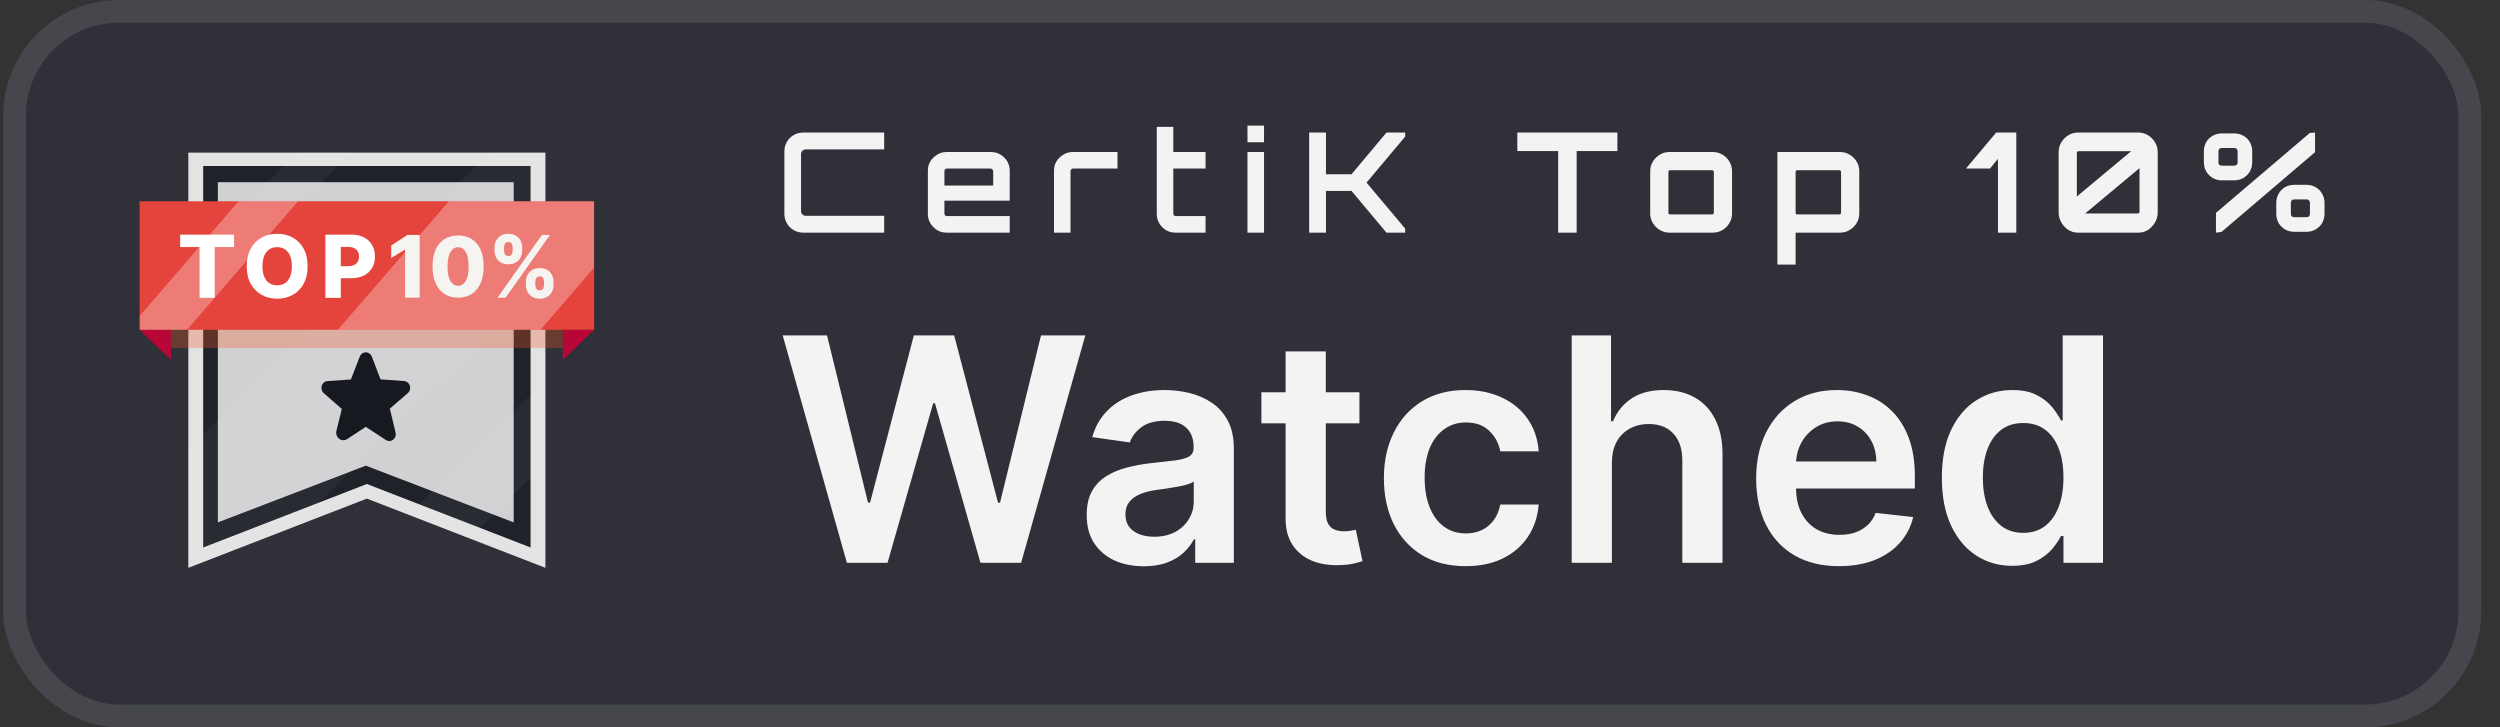 <svg width="110" height="32" viewBox="0 0 110 32" fill="none" xmlns="http://www.w3.org/2000/svg">
<rect x="0" y="0" width="110" height="32" fill="#333333" stroke="none"/>
<rect x="0.642" y="0.5" width="108.028" height="31" rx="4.596" fill="#2F3038"/>
<g clip-path="url(#clip0_4854_14427)">
<path d="M23.905 6.714V24.938L16.094 21.899L8.285 24.938V6.714H23.905Z" fill="#20222A"/>
<path d="M23.345 7.305V24.089L16.4 21.396L16.142 21.296L15.885 21.396L8.94 24.089V7.305H23.345ZM23.999 6.714H8.285V24.985L16.141 21.939L23.998 24.985V6.714H23.999Z" fill="#E3E3E4"/>
<path d="M22.603 8.016V22.985L16.094 20.489L9.586 22.985V8.016H22.603Z" fill="#D1D1D3"/>
<g opacity="0.2">
<path opacity="0.2" d="M23.999 6.714V12.309L12.935 23.182L8.285 24.985V19.753L21.552 6.714H23.999Z" fill="white"/>
<path opacity="0.2" d="M15.463 6.714L8.285 13.769V11.422L13.076 6.714H15.463Z" fill="white"/>
<path opacity="0.2" d="M23.999 16.727V20.399L20.652 23.688L17.973 22.649L23.999 16.727Z" fill="white"/>
</g>
<path d="M18.033 16.972C18.015 16.915 17.982 16.865 17.936 16.828C17.891 16.792 17.836 16.77 17.778 16.766L16.743 16.692L16.36 15.689C16.339 15.633 16.302 15.586 16.255 15.552C16.208 15.519 16.152 15.501 16.095 15.501V15.501C16.038 15.501 15.982 15.519 15.934 15.552C15.887 15.586 15.851 15.633 15.83 15.689L15.439 16.697L14.411 16.766C14.354 16.77 14.299 16.792 14.253 16.829C14.208 16.865 14.174 16.915 14.157 16.972C14.139 17.03 14.137 17.092 14.154 17.15C14.17 17.209 14.202 17.261 14.247 17.299L15.039 17.994L14.803 18.954C14.787 19.019 14.79 19.087 14.812 19.15C14.833 19.213 14.873 19.268 14.925 19.308C14.976 19.346 15.036 19.367 15.099 19.369C15.161 19.371 15.223 19.353 15.276 19.319L16.093 18.782H16.096L16.977 19.359C17.022 19.389 17.075 19.405 17.128 19.406C17.172 19.405 17.216 19.395 17.255 19.374C17.294 19.354 17.328 19.324 17.355 19.288C17.382 19.252 17.4 19.209 17.408 19.165C17.417 19.12 17.415 19.074 17.404 19.03L17.154 17.979L17.942 17.299C17.987 17.261 18.02 17.209 18.036 17.15C18.052 17.092 18.051 17.03 18.033 16.972Z" fill="#171921"/>
<g style="mix-blend-mode:multiply" opacity="0.3">
<path d="M24.764 9.666H7.519V15.319H24.764V9.666Z" fill="#F15725"/>
</g>
<path d="M26.142 14.51L24.765 15.838V14.51H26.142Z" fill="#B80736"/>
<path d="M6.142 14.51L7.519 15.838V14.51H6.142Z" fill="#B80736"/>
<path d="M26.142 8.857H6.142V14.51H26.142V8.857Z" fill="#E5443C"/>
<g style="mix-blend-mode:overlay" opacity="0.3">
<g style="mix-blend-mode:overlay">
<path d="M26.142 8.857V11.776L23.781 14.51H14.865L19.75 8.857H26.142Z" fill="white"/>
</g>
<g style="mix-blend-mode:overlay">
<path d="M13.113 8.857L8.231 14.51H6.142V13.906L10.496 8.857H13.113Z" fill="white"/>
</g>
</g>
<path d="M18.466 10.338V13.097H17.824V10.991H17.808L17.213 11.351V10.8L17.927 10.338H18.466Z" fill="#F5F4F0"/>
<path d="M20.155 13.097C19.923 13.097 19.723 13.042 19.555 12.933C19.387 12.823 19.257 12.666 19.166 12.461C19.075 12.255 19.03 12.007 19.031 11.718C19.032 11.429 19.077 11.184 19.168 10.982C19.259 10.78 19.388 10.626 19.555 10.52C19.723 10.414 19.923 10.36 20.155 10.36C20.387 10.36 20.587 10.414 20.756 10.52C20.925 10.626 21.055 10.78 21.145 10.982C21.236 11.184 21.282 11.43 21.281 11.718C21.281 12.008 21.235 12.256 21.144 12.462C21.053 12.668 20.924 12.825 20.756 12.934C20.588 13.043 20.388 13.097 20.155 13.097ZM20.155 12.575C20.294 12.575 20.406 12.505 20.492 12.366C20.578 12.225 20.62 12.009 20.619 11.718C20.619 11.528 20.6 11.371 20.561 11.247C20.522 11.123 20.468 11.03 20.398 10.969C20.329 10.908 20.248 10.878 20.155 10.878C20.017 10.878 19.906 10.947 19.821 11.085C19.736 11.222 19.693 11.433 19.692 11.718C19.692 11.911 19.71 12.071 19.748 12.198C19.787 12.325 19.842 12.42 19.912 12.483C19.982 12.544 20.063 12.575 20.155 12.575Z" fill="#F5F4F0"/>
<path d="M23.14 12.538V12.399C23.14 12.291 23.163 12.191 23.21 12.099C23.258 12.007 23.326 11.934 23.416 11.878C23.507 11.822 23.617 11.794 23.747 11.794C23.879 11.794 23.991 11.822 24.081 11.878C24.172 11.933 24.24 12.006 24.286 12.098C24.333 12.189 24.356 12.289 24.356 12.399V12.538C24.356 12.646 24.333 12.746 24.286 12.838C24.239 12.93 24.17 13.003 24.079 13.059C23.988 13.115 23.877 13.143 23.747 13.143C23.615 13.143 23.504 13.115 23.414 13.059C23.324 13.003 23.255 12.93 23.209 12.838C23.163 12.746 23.14 12.646 23.14 12.538ZM23.554 12.399V12.538C23.554 12.593 23.568 12.646 23.595 12.696C23.622 12.747 23.673 12.772 23.747 12.772C23.822 12.772 23.873 12.748 23.899 12.699C23.925 12.649 23.938 12.595 23.938 12.538V12.399C23.938 12.341 23.925 12.287 23.9 12.237C23.876 12.185 23.825 12.16 23.747 12.16C23.674 12.16 23.624 12.185 23.596 12.237C23.568 12.287 23.554 12.341 23.554 12.399ZM21.759 11.03V10.891C21.759 10.781 21.783 10.68 21.831 10.589C21.88 10.498 21.949 10.424 22.039 10.369C22.129 10.314 22.238 10.286 22.366 10.286C22.499 10.286 22.61 10.314 22.7 10.369C22.791 10.424 22.86 10.498 22.907 10.589C22.954 10.68 22.977 10.781 22.977 10.891V11.03C22.977 11.139 22.953 11.24 22.906 11.331C22.859 11.422 22.79 11.494 22.699 11.548C22.608 11.602 22.497 11.629 22.366 11.629C22.236 11.629 22.125 11.602 22.034 11.547C21.944 11.492 21.875 11.419 21.828 11.328C21.782 11.237 21.759 11.138 21.759 11.03ZM22.178 10.891V11.03C22.178 11.087 22.191 11.141 22.218 11.191C22.246 11.239 22.295 11.264 22.366 11.264C22.443 11.264 22.493 11.239 22.518 11.191C22.544 11.141 22.558 11.087 22.558 11.03V10.891C22.558 10.833 22.545 10.779 22.521 10.728C22.497 10.677 22.445 10.651 22.366 10.651C22.294 10.651 22.244 10.677 22.217 10.73C22.191 10.782 22.178 10.836 22.178 10.891ZM21.891 13.097L23.844 10.338H24.198L22.246 13.097H21.891Z" fill="#F5F4F0"/>
<path d="M7.928 10.87V10.324H10.299V10.87H9.448V13.105H8.78V10.87H7.928Z" fill="white"/>
<path d="M13.535 11.714C13.535 12.02 13.476 12.28 13.357 12.492C13.239 12.705 13.078 12.867 12.875 12.977C12.673 13.088 12.447 13.143 12.196 13.143C11.944 13.143 11.717 13.087 11.515 12.976C11.313 12.864 11.153 12.703 11.034 12.491C10.916 12.278 10.857 12.019 10.857 11.714C10.857 11.408 10.916 11.149 11.034 10.936C11.153 10.723 11.313 10.562 11.515 10.451C11.717 10.341 11.944 10.286 12.196 10.286C12.447 10.286 12.673 10.341 12.875 10.451C13.078 10.562 13.239 10.723 13.357 10.936C13.476 11.149 13.535 11.408 13.535 11.714ZM12.842 11.714C12.842 11.533 12.816 11.38 12.764 11.255C12.713 11.13 12.639 11.036 12.542 10.972C12.446 10.907 12.331 10.875 12.196 10.875C12.061 10.875 11.946 10.907 11.849 10.972C11.752 11.036 11.678 11.13 11.626 11.255C11.575 11.38 11.549 11.533 11.549 11.714C11.549 11.895 11.575 12.048 11.626 12.173C11.678 12.298 11.752 12.393 11.849 12.457C11.946 12.521 12.061 12.553 12.196 12.553C12.331 12.553 12.446 12.521 12.542 12.457C12.639 12.393 12.713 12.298 12.764 12.173C12.816 12.048 12.842 11.895 12.842 11.714Z" fill="white"/>
<path d="M14.317 13.105V10.324H15.476C15.686 10.324 15.867 10.364 16.02 10.446C16.173 10.527 16.291 10.639 16.374 10.784C16.457 10.928 16.499 11.095 16.499 11.287C16.499 11.479 16.456 11.646 16.372 11.79C16.288 11.933 16.168 12.044 16.011 12.123C15.855 12.202 15.67 12.241 15.455 12.241H14.74V11.712H15.329C15.431 11.712 15.517 11.694 15.585 11.659C15.655 11.623 15.707 11.574 15.743 11.511C15.778 11.446 15.796 11.372 15.796 11.287C15.796 11.2 15.778 11.126 15.743 11.064C15.707 11.001 15.655 10.952 15.585 10.917C15.516 10.883 15.431 10.866 15.329 10.866H14.995V13.105H14.317Z" fill="white"/>
</g>
<path d="M35.338 10.236C35.187 10.236 35.049 10.199 34.922 10.126C34.796 10.052 34.696 9.952 34.623 9.826C34.549 9.699 34.513 9.561 34.513 9.41V6.658C34.513 6.507 34.549 6.369 34.623 6.242C34.696 6.116 34.796 6.016 34.922 5.943C35.049 5.869 35.187 5.833 35.338 5.833H38.904V6.573H35.467C35.401 6.573 35.348 6.593 35.308 6.634C35.267 6.67 35.246 6.721 35.246 6.787V9.282C35.246 9.347 35.267 9.4 35.308 9.441C35.348 9.477 35.401 9.496 35.467 9.496H38.904V10.236H35.338ZM41.645 10.236C41.495 10.236 41.358 10.199 41.236 10.126C41.113 10.048 41.014 9.948 40.936 9.826C40.863 9.704 40.826 9.567 40.826 9.416V7.508C40.826 7.357 40.863 7.221 40.936 7.098C41.014 6.976 41.113 6.878 41.236 6.805C41.358 6.727 41.495 6.689 41.645 6.689H43.608C43.763 6.689 43.902 6.727 44.024 6.805C44.147 6.878 44.244 6.976 44.318 7.098C44.391 7.221 44.428 7.357 44.428 7.508V8.829H41.554V9.392C41.554 9.424 41.564 9.453 41.584 9.477C41.609 9.498 41.637 9.508 41.67 9.508H44.428V10.236H41.645ZM41.554 8.163H43.7V7.533C43.7 7.5 43.688 7.474 43.663 7.453C43.643 7.429 43.617 7.416 43.584 7.416H41.67C41.637 7.416 41.609 7.429 41.584 7.453C41.564 7.474 41.554 7.5 41.554 7.533V8.163ZM46.376 10.236V7.508C46.376 7.357 46.412 7.221 46.486 7.098C46.563 6.976 46.663 6.878 46.785 6.805C46.912 6.727 47.048 6.689 47.195 6.689H49.17V7.416H47.22C47.187 7.416 47.158 7.429 47.134 7.453C47.114 7.474 47.103 7.5 47.103 7.533V10.236H46.376ZM51.718 10.236C51.567 10.236 51.428 10.199 51.302 10.126C51.18 10.048 51.082 9.948 51.008 9.826C50.935 9.704 50.898 9.567 50.898 9.416V5.582H51.626V6.689H53.045V7.416H51.626V9.392C51.626 9.424 51.636 9.453 51.657 9.477C51.681 9.498 51.71 9.508 51.742 9.508H53.045V10.236H51.718ZM54.889 10.236V6.689H55.617V10.236H54.889ZM54.889 6.261V5.527H55.617V6.261H54.889ZM57.603 10.236V5.833H58.343V7.667H59.468L61.003 5.833H61.828V6.01L60.128 8.034L61.828 10.058V10.236H61.003L59.468 8.401H58.343V10.236H57.603ZM68.56 10.236V6.646H66.762V5.833H71.165V6.646H69.373V10.236H68.56ZM73.452 10.236C73.297 10.236 73.157 10.197 73.03 10.119C72.904 10.042 72.802 9.94 72.725 9.814C72.647 9.687 72.609 9.547 72.609 9.392V7.533C72.609 7.378 72.647 7.237 72.725 7.111C72.802 6.984 72.904 6.882 73.03 6.805C73.157 6.727 73.297 6.689 73.452 6.689H75.367C75.521 6.689 75.662 6.727 75.788 6.805C75.919 6.882 76.021 6.984 76.094 7.111C76.172 7.237 76.21 7.378 76.21 7.533V9.392C76.21 9.547 76.172 9.687 76.094 9.814C76.021 9.94 75.921 10.042 75.795 10.119C75.668 10.197 75.525 10.236 75.367 10.236H73.452ZM73.483 9.434H75.336C75.356 9.434 75.373 9.428 75.385 9.416C75.401 9.4 75.409 9.381 75.409 9.361V7.563C75.409 7.543 75.401 7.527 75.385 7.514C75.373 7.498 75.356 7.49 75.336 7.49H73.483C73.463 7.49 73.444 7.498 73.428 7.514C73.416 7.527 73.41 7.543 73.41 7.563V9.361C73.41 9.381 73.416 9.4 73.428 9.416C73.444 9.428 73.463 9.434 73.483 9.434ZM78.206 11.642V6.689H80.964C81.119 6.689 81.26 6.727 81.386 6.805C81.517 6.882 81.619 6.984 81.692 7.111C81.769 7.237 81.808 7.378 81.808 7.533V9.392C81.808 9.547 81.769 9.687 81.692 9.814C81.619 9.94 81.517 10.042 81.386 10.119C81.26 10.197 81.119 10.236 80.964 10.236H79.007V11.642H78.206ZM79.081 9.434H80.934C80.954 9.434 80.97 9.428 80.983 9.416C80.999 9.4 81.007 9.381 81.007 9.361V7.563C81.007 7.543 80.999 7.527 80.983 7.514C80.97 7.498 80.954 7.49 80.934 7.49H79.081C79.06 7.49 79.042 7.498 79.026 7.514C79.013 7.527 79.007 7.543 79.007 7.563V9.361C79.007 9.381 79.013 9.4 79.026 9.416C79.042 9.428 79.06 9.434 79.081 9.434ZM87.91 10.236V6.988L87.561 7.416H86.503L87.83 5.833H88.717V10.236H87.91ZM91.424 10.236C91.269 10.236 91.128 10.195 91.002 10.113C90.875 10.028 90.773 9.918 90.696 9.783C90.618 9.649 90.58 9.506 90.58 9.355V6.695C90.58 6.536 90.618 6.393 90.696 6.267C90.773 6.136 90.875 6.032 91.002 5.955C91.128 5.873 91.269 5.833 91.424 5.833H94.096C94.251 5.833 94.391 5.873 94.518 5.955C94.644 6.032 94.746 6.136 94.824 6.267C94.901 6.393 94.94 6.536 94.94 6.695V9.355C94.94 9.506 94.901 9.649 94.824 9.783C94.746 9.918 94.644 10.028 94.518 10.113C94.391 10.195 94.251 10.236 94.096 10.236H91.424ZM91.748 9.392H94.065C94.086 9.392 94.102 9.386 94.114 9.373C94.131 9.357 94.139 9.339 94.139 9.318V7.398L91.748 9.392ZM91.381 8.646L93.772 6.652H91.454C91.434 6.652 91.415 6.66 91.399 6.676C91.387 6.689 91.381 6.705 91.381 6.725V8.646ZM97.502 10.236V9.367L101.63 5.851L101.862 5.833V6.695L97.747 10.205L97.502 10.236ZM97.777 7.936C97.622 7.936 97.484 7.902 97.361 7.832C97.239 7.759 97.143 7.663 97.074 7.545C97.005 7.423 96.97 7.284 96.97 7.129V6.664C96.97 6.509 97.005 6.373 97.074 6.255C97.143 6.132 97.239 6.038 97.361 5.973C97.484 5.904 97.622 5.869 97.777 5.869H98.297C98.452 5.869 98.589 5.904 98.707 5.973C98.829 6.038 98.925 6.132 98.994 6.255C99.064 6.373 99.098 6.509 99.098 6.664V7.129C99.098 7.284 99.064 7.423 98.994 7.545C98.925 7.663 98.829 7.759 98.707 7.832C98.589 7.902 98.452 7.936 98.297 7.936H97.777ZM97.753 7.288H98.315C98.352 7.288 98.385 7.276 98.413 7.251C98.442 7.223 98.456 7.188 98.456 7.147V6.652C98.456 6.611 98.442 6.579 98.413 6.554C98.385 6.526 98.352 6.511 98.315 6.511H97.753C97.712 6.511 97.677 6.526 97.649 6.554C97.624 6.579 97.612 6.611 97.612 6.652V7.147C97.612 7.188 97.624 7.223 97.649 7.251C97.677 7.276 97.712 7.288 97.753 7.288ZM100.951 10.199C100.8 10.199 100.664 10.164 100.541 10.095C100.423 10.026 100.329 9.932 100.26 9.814C100.191 9.691 100.156 9.553 100.156 9.398V8.933C100.156 8.778 100.191 8.642 100.26 8.523C100.329 8.401 100.423 8.305 100.541 8.236C100.664 8.167 100.8 8.132 100.951 8.132H101.477C101.632 8.132 101.769 8.167 101.887 8.236C102.009 8.305 102.105 8.401 102.174 8.523C102.243 8.642 102.278 8.778 102.278 8.933V9.398C102.278 9.553 102.243 9.691 102.174 9.814C102.105 9.932 102.009 10.026 101.887 10.095C101.769 10.164 101.632 10.199 101.477 10.199H100.951ZM100.939 9.557H101.495C101.536 9.557 101.569 9.545 101.593 9.52C101.622 9.492 101.636 9.457 101.636 9.416V8.915C101.636 8.874 101.622 8.841 101.593 8.817C101.569 8.788 101.536 8.774 101.495 8.774H100.939C100.898 8.774 100.863 8.788 100.835 8.817C100.81 8.841 100.798 8.874 100.798 8.915V9.416C100.798 9.457 100.81 9.492 100.835 9.52C100.863 9.545 100.898 9.557 100.939 9.557Z" fill="#F3F3F4"/>
<path d="M37.263 24.764L34.439 14.758H36.389L38.191 22.111H38.284L40.209 14.758H41.983L43.913 22.116H44.001L45.804 14.758H47.754L44.929 24.764H43.141L41.138 17.743H41.06L39.051 24.764H37.263ZM50.326 24.916C49.851 24.916 49.422 24.831 49.041 24.662C48.663 24.489 48.364 24.235 48.142 23.9C47.924 23.564 47.815 23.15 47.815 22.659C47.815 22.235 47.893 21.885 48.049 21.608C48.206 21.331 48.419 21.11 48.689 20.944C48.96 20.777 49.264 20.652 49.603 20.567C49.945 20.479 50.299 20.416 50.663 20.377C51.103 20.331 51.46 20.29 51.733 20.255C52.007 20.215 52.206 20.157 52.33 20.079C52.457 19.997 52.52 19.872 52.52 19.702V19.673C52.52 19.305 52.411 19.02 52.193 18.818C51.974 18.616 51.66 18.515 51.25 18.515C50.816 18.515 50.473 18.61 50.219 18.798C49.968 18.987 49.799 19.21 49.711 19.468L48.059 19.233C48.189 18.777 48.404 18.396 48.704 18.09C49.004 17.78 49.37 17.549 49.803 17.396C50.237 17.24 50.715 17.162 51.24 17.162C51.602 17.162 51.962 17.204 52.32 17.289C52.678 17.373 53.005 17.513 53.302 17.709C53.598 17.901 53.836 18.163 54.015 18.495C54.198 18.828 54.289 19.243 54.289 19.741V24.764H52.589V23.733H52.53C52.422 23.942 52.271 24.137 52.075 24.32C51.883 24.499 51.641 24.644 51.347 24.755C51.058 24.862 50.717 24.916 50.326 24.916ZM50.786 23.616C51.141 23.616 51.448 23.546 51.709 23.406C51.97 23.263 52.17 23.074 52.31 22.839C52.453 22.605 52.525 22.349 52.525 22.072V21.188C52.47 21.233 52.375 21.276 52.242 21.315C52.111 21.354 51.965 21.388 51.802 21.417C51.639 21.447 51.478 21.473 51.318 21.496C51.158 21.518 51.02 21.538 50.903 21.554C50.639 21.59 50.403 21.649 50.194 21.73C49.986 21.812 49.821 21.926 49.701 22.072C49.58 22.215 49.52 22.401 49.52 22.629C49.52 22.955 49.639 23.201 49.877 23.367C50.114 23.533 50.417 23.616 50.786 23.616ZM59.815 17.259V18.627H55.501V17.259H59.815ZM56.566 15.461H58.335V22.507C58.335 22.745 58.37 22.927 58.442 23.054C58.517 23.178 58.615 23.263 58.735 23.308C58.856 23.354 58.989 23.377 59.136 23.377C59.247 23.377 59.348 23.369 59.439 23.352C59.533 23.336 59.605 23.321 59.654 23.308L59.952 24.691C59.858 24.724 59.722 24.759 59.546 24.799C59.374 24.838 59.162 24.86 58.911 24.867C58.468 24.88 58.069 24.813 57.714 24.667C57.359 24.517 57.077 24.286 56.869 23.973C56.664 23.66 56.563 23.269 56.566 22.8V15.461ZM64.487 24.911C63.738 24.911 63.095 24.747 62.557 24.418C62.023 24.088 61.611 23.634 61.321 23.054C61.035 22.471 60.891 21.8 60.891 21.041C60.891 20.279 61.038 19.606 61.331 19.023C61.624 18.437 62.038 17.981 62.572 17.655C63.11 17.326 63.745 17.162 64.478 17.162C65.087 17.162 65.626 17.274 66.095 17.499C66.567 17.72 66.944 18.035 67.224 18.442C67.504 18.846 67.663 19.318 67.703 19.859H66.012C65.944 19.497 65.781 19.196 65.523 18.955C65.269 18.71 64.929 18.588 64.502 18.588C64.141 18.588 63.823 18.686 63.549 18.881C63.276 19.074 63.062 19.351 62.909 19.712C62.76 20.074 62.684 20.507 62.684 21.012C62.684 21.523 62.76 21.963 62.909 22.331C63.059 22.696 63.269 22.978 63.54 23.176C63.813 23.372 64.134 23.47 64.502 23.47C64.763 23.47 64.996 23.421 65.201 23.323C65.409 23.222 65.584 23.077 65.724 22.888C65.864 22.699 65.96 22.47 66.012 22.199H67.703C67.66 22.73 67.504 23.201 67.234 23.611C66.963 24.018 66.595 24.338 66.129 24.569C65.663 24.797 65.116 24.911 64.487 24.911ZM70.924 20.367V24.764H69.155V14.758H70.885V18.535H70.973C71.149 18.111 71.421 17.777 71.789 17.533C72.16 17.285 72.632 17.162 73.206 17.162C73.727 17.162 74.181 17.271 74.569 17.489C74.957 17.707 75.256 18.026 75.468 18.447C75.683 18.867 75.79 19.38 75.79 19.986V24.764H74.022V20.259C74.022 19.755 73.891 19.362 73.631 19.082C73.373 18.798 73.012 18.657 72.546 18.657C72.233 18.657 71.953 18.725 71.706 18.862C71.461 18.995 71.269 19.189 71.129 19.443C70.992 19.698 70.924 20.005 70.924 20.367ZM80.916 24.911C80.163 24.911 79.514 24.755 78.966 24.442C78.422 24.126 78.004 23.68 77.711 23.103C77.418 22.523 77.271 21.841 77.271 21.056C77.271 20.284 77.418 19.606 77.711 19.023C78.007 18.437 78.421 17.981 78.952 17.655C79.483 17.326 80.106 17.162 80.823 17.162C81.286 17.162 81.722 17.236 82.133 17.386C82.546 17.533 82.911 17.761 83.227 18.07C83.546 18.38 83.797 18.774 83.98 19.253C84.162 19.728 84.253 20.295 84.253 20.953V21.496H78.102V20.303H82.558C82.555 19.965 82.481 19.663 82.338 19.399C82.195 19.132 81.994 18.922 81.737 18.769C81.483 18.616 81.186 18.54 80.848 18.54C80.486 18.54 80.168 18.627 79.895 18.803C79.621 18.976 79.408 19.204 79.255 19.487C79.105 19.767 79.028 20.075 79.025 20.411V21.452C79.025 21.888 79.105 22.263 79.264 22.575C79.424 22.885 79.647 23.123 79.934 23.289C80.221 23.452 80.556 23.533 80.94 23.533C81.198 23.533 81.431 23.497 81.639 23.426C81.848 23.351 82.028 23.242 82.181 23.098C82.335 22.955 82.45 22.777 82.528 22.566L84.18 22.751C84.076 23.188 83.877 23.569 83.584 23.895C83.294 24.217 82.922 24.468 82.47 24.647C82.017 24.823 81.499 24.911 80.916 24.911ZM88.535 24.896C87.945 24.896 87.417 24.745 86.952 24.442C86.486 24.139 86.118 23.699 85.847 23.123C85.577 22.546 85.442 21.846 85.442 21.022C85.442 20.188 85.579 19.484 85.852 18.911C86.129 18.334 86.502 17.899 86.971 17.606C87.44 17.31 87.963 17.162 88.54 17.162C88.979 17.162 89.341 17.236 89.624 17.386C89.908 17.533 90.132 17.71 90.299 17.919C90.465 18.124 90.593 18.318 90.685 18.5H90.758V14.758H92.532V24.764H90.792V23.582H90.685C90.593 23.764 90.462 23.958 90.289 24.163C90.116 24.365 89.888 24.538 89.605 24.681C89.321 24.825 88.965 24.896 88.535 24.896ZM89.028 23.445C89.403 23.445 89.722 23.344 89.986 23.142C90.25 22.937 90.45 22.652 90.587 22.287C90.724 21.922 90.792 21.497 90.792 21.012C90.792 20.526 90.724 20.105 90.587 19.746C90.453 19.388 90.255 19.11 89.991 18.911C89.73 18.712 89.409 18.613 89.028 18.613C88.634 18.613 88.305 18.715 88.041 18.921C87.777 19.126 87.579 19.409 87.445 19.771C87.311 20.132 87.245 20.546 87.245 21.012C87.245 21.481 87.311 21.899 87.445 22.268C87.582 22.632 87.782 22.921 88.046 23.132C88.313 23.341 88.641 23.445 89.028 23.445Z" fill="#F3F3F4"/>
<rect x="0.642" y="0.5" width="108.028" height="31" rx="4.596" stroke="#45474D"/>
<defs>
<clipPath id="clip0_4854_14427">
<rect width="20" height="20" fill="white" transform="translate(6.142 6)"/>
</clipPath>
</defs>
</svg>
